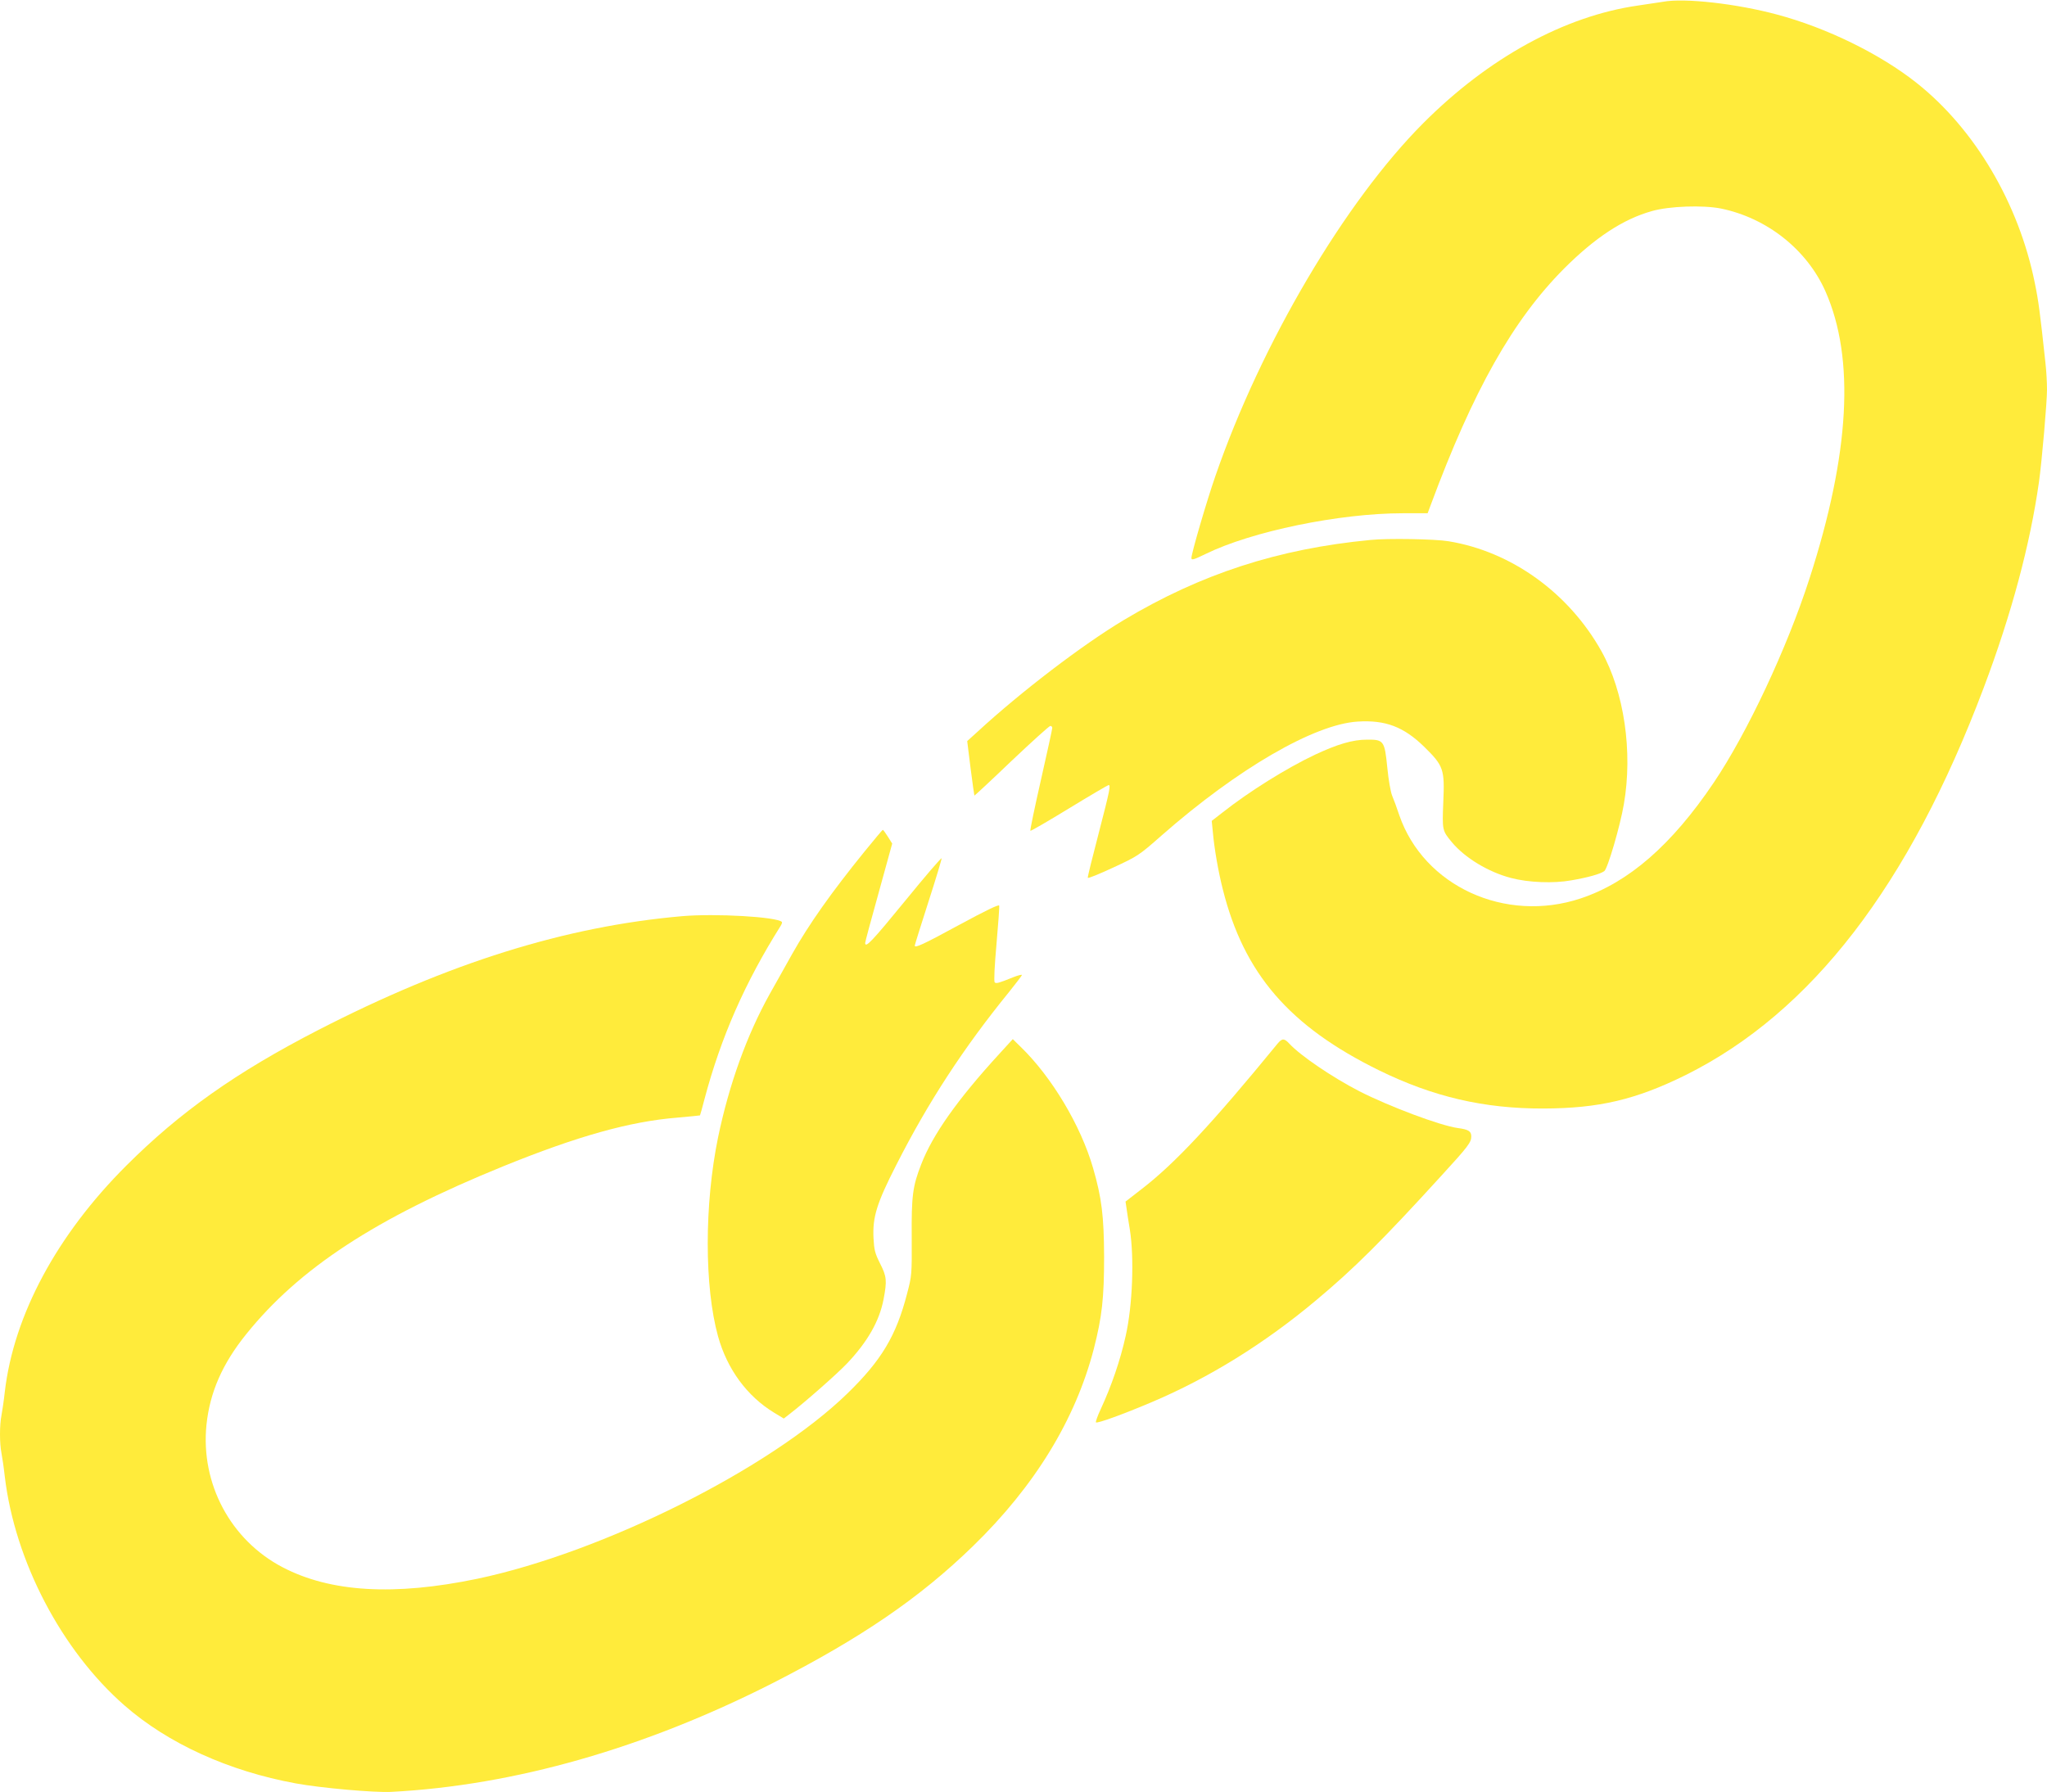 <?xml version="1.0" standalone="no"?>
<!DOCTYPE svg PUBLIC "-//W3C//DTD SVG 20010904//EN"
 "http://www.w3.org/TR/2001/REC-SVG-20010904/DTD/svg10.dtd">
<svg version="1.0" xmlns="http://www.w3.org/2000/svg"
 width="1280pt" height="1121pt" viewBox="0 0 1280 1121"
 preserveAspectRatio="xMidYMid meet">
<g transform="translate(0,1121) scale(0.1,-0.1)"
fill="#ffeb3b" stroke="none">
<path d="M10400 11199 c-25 -4 -97 -15 -160 -24 -457 -66 -932 -326 -1340
-735 -490 -491 -1014 -1379 -1300 -2207 -55 -158 -150 -484 -150 -513 0 -15
14 -11 88 25 289 142 838 255 1235 255 l154 0 18 48 c268 723 516 1161 835
1482 194 194 370 310 550 360 109 31 317 38 430 16 289 -59 539 -257 655 -519
185 -419 152 -1015 -100 -1795 -141 -437 -390 -967 -599 -1277 -263 -390 -532
-624 -832 -724 -472 -157 -981 77 -1134 520 -15 46 -36 102 -45 123 -9 22 -23
100 -30 174 -17 170 -22 177 -128 176 -88 0 -183 -28 -324 -94 -176 -83 -412
-230 -579 -362 l-67 -52 7 -70 c9 -103 34 -247 62 -357 132 -528 416 -858 979
-1134 337 -165 655 -239 1025 -238 348 1 578 55 890 209 786 391 1398 1185
1864 2422 174 462 290 894 346 1289 18 129 50 496 50 576 0 43 -4 120 -10 170
-34 316 -43 384 -66 496 -100 498 -375 964 -740 1253 -227 180 -561 344 -872
427 -252 68 -580 105 -712 80z"/>
<path d="M8570 7833 c-577 -55 -1060 -212 -1543 -501 -259 -155 -645 -450
-915 -699 l-64 -58 21 -169 c12 -94 23 -171 24 -172 1 -1 106 96 232 217 127
120 236 219 243 219 6 0 12 -6 12 -12 0 -7 -32 -154 -71 -326 -39 -172 -69
-315 -66 -318 2 -3 112 61 243 141 131 80 242 145 246 145 14 0 9 -28 -62
-302 -39 -149 -70 -274 -68 -278 2 -5 73 24 159 64 153 71 160 75 304 202 474
416 953 694 1224 711 174 11 288 -32 417 -158 121 -119 128 -140 119 -345 -7
-178 -7 -178 54 -252 82 -98 228 -186 369 -223 110 -29 266 -35 377 -15 105
18 183 40 207 58 21 16 99 282 122 418 57 328 2 702 -140 957 -205 366 -564
624 -957 688 -84 14 -380 19 -487 8z"/>
<path d="M5405 5883 c-206 -254 -348 -455 -453 -642 -36 -64 -98 -176 -139
-248 -143 -257 -254 -565 -323 -897 -86 -420 -86 -933 0 -1244 57 -205 181
-374 350 -477 l61 -37 36 28 c95 73 295 249 359 316 129 136 203 266 229 402
22 116 20 142 -22 224 -32 64 -37 84 -41 160 -6 131 20 216 143 457 200 394
421 732 704 1080 44 55 81 103 81 107 0 4 -24 -2 -52 -13 -94 -38 -109 -42
-118 -33 -6 6 -1 103 11 238 11 126 19 235 17 242 -2 9 -83 -30 -251 -121
-228 -124 -277 -146 -277 -129 0 4 38 126 85 272 47 145 84 269 83 274 -2 5
-105 -115 -228 -266 -206 -252 -250 -299 -250 -263 0 6 38 149 85 316 l84 305
-27 43 c-15 24 -29 43 -32 43 -3 -1 -54 -62 -115 -137z"/>
<path d="M4265 5480 c-730 -64 -1459 -292 -2275 -712 -513 -264 -866 -514
-1200 -848 -434 -433 -704 -935 -760 -1415 -6 -55 -16 -122 -21 -148 -12 -61
-12 -173 0 -234 5 -26 15 -93 21 -148 63 -529 355 -1087 748 -1431 273 -239
652 -411 1072 -488 159 -29 489 -58 595 -53 771 40 1586 273 2390 682 548 280
916 531 1249 855 387 376 641 792 756 1235 51 200 64 316 64 575 -1 255 -15
368 -69 555 -77 266 -258 569 -453 758 l-49 48 -85 -93 c-262 -286 -417 -506
-488 -691 -53 -136 -61 -196 -59 -456 1 -232 1 -238 -29 -352 -68 -263 -160
-417 -373 -624 -484 -471 -1527 -993 -2314 -1159 -519 -108 -918 -85 -1218 72
-325 170 -513 522 -476 890 21 203 99 382 248 567 332 413 810 726 1606 1050
465 189 793 281 1090 305 77 7 141 13 142 14 1 1 14 46 28 101 103 388 253
729 475 1082 8 12 12 24 9 27 -32 32 -415 54 -624 36z"/>
<path d="M7988 4682 c-410 -501 -640 -747 -847 -907 l-103 -80 6 -40 c3 -22
12 -83 21 -135 28 -177 17 -475 -26 -665 -34 -154 -89 -313 -156 -458 -20 -42
-33 -80 -30 -83 8 -8 171 51 352 128 356 151 703 366 1025 636 236 197 414
374 785 781 166 181 185 207 185 243 0 33 -17 44 -85 53 -112 16 -426 134
-615 230 -170 88 -368 222 -439 299 -31 33 -44 33 -73 -2z"/>
</g>
</svg>
